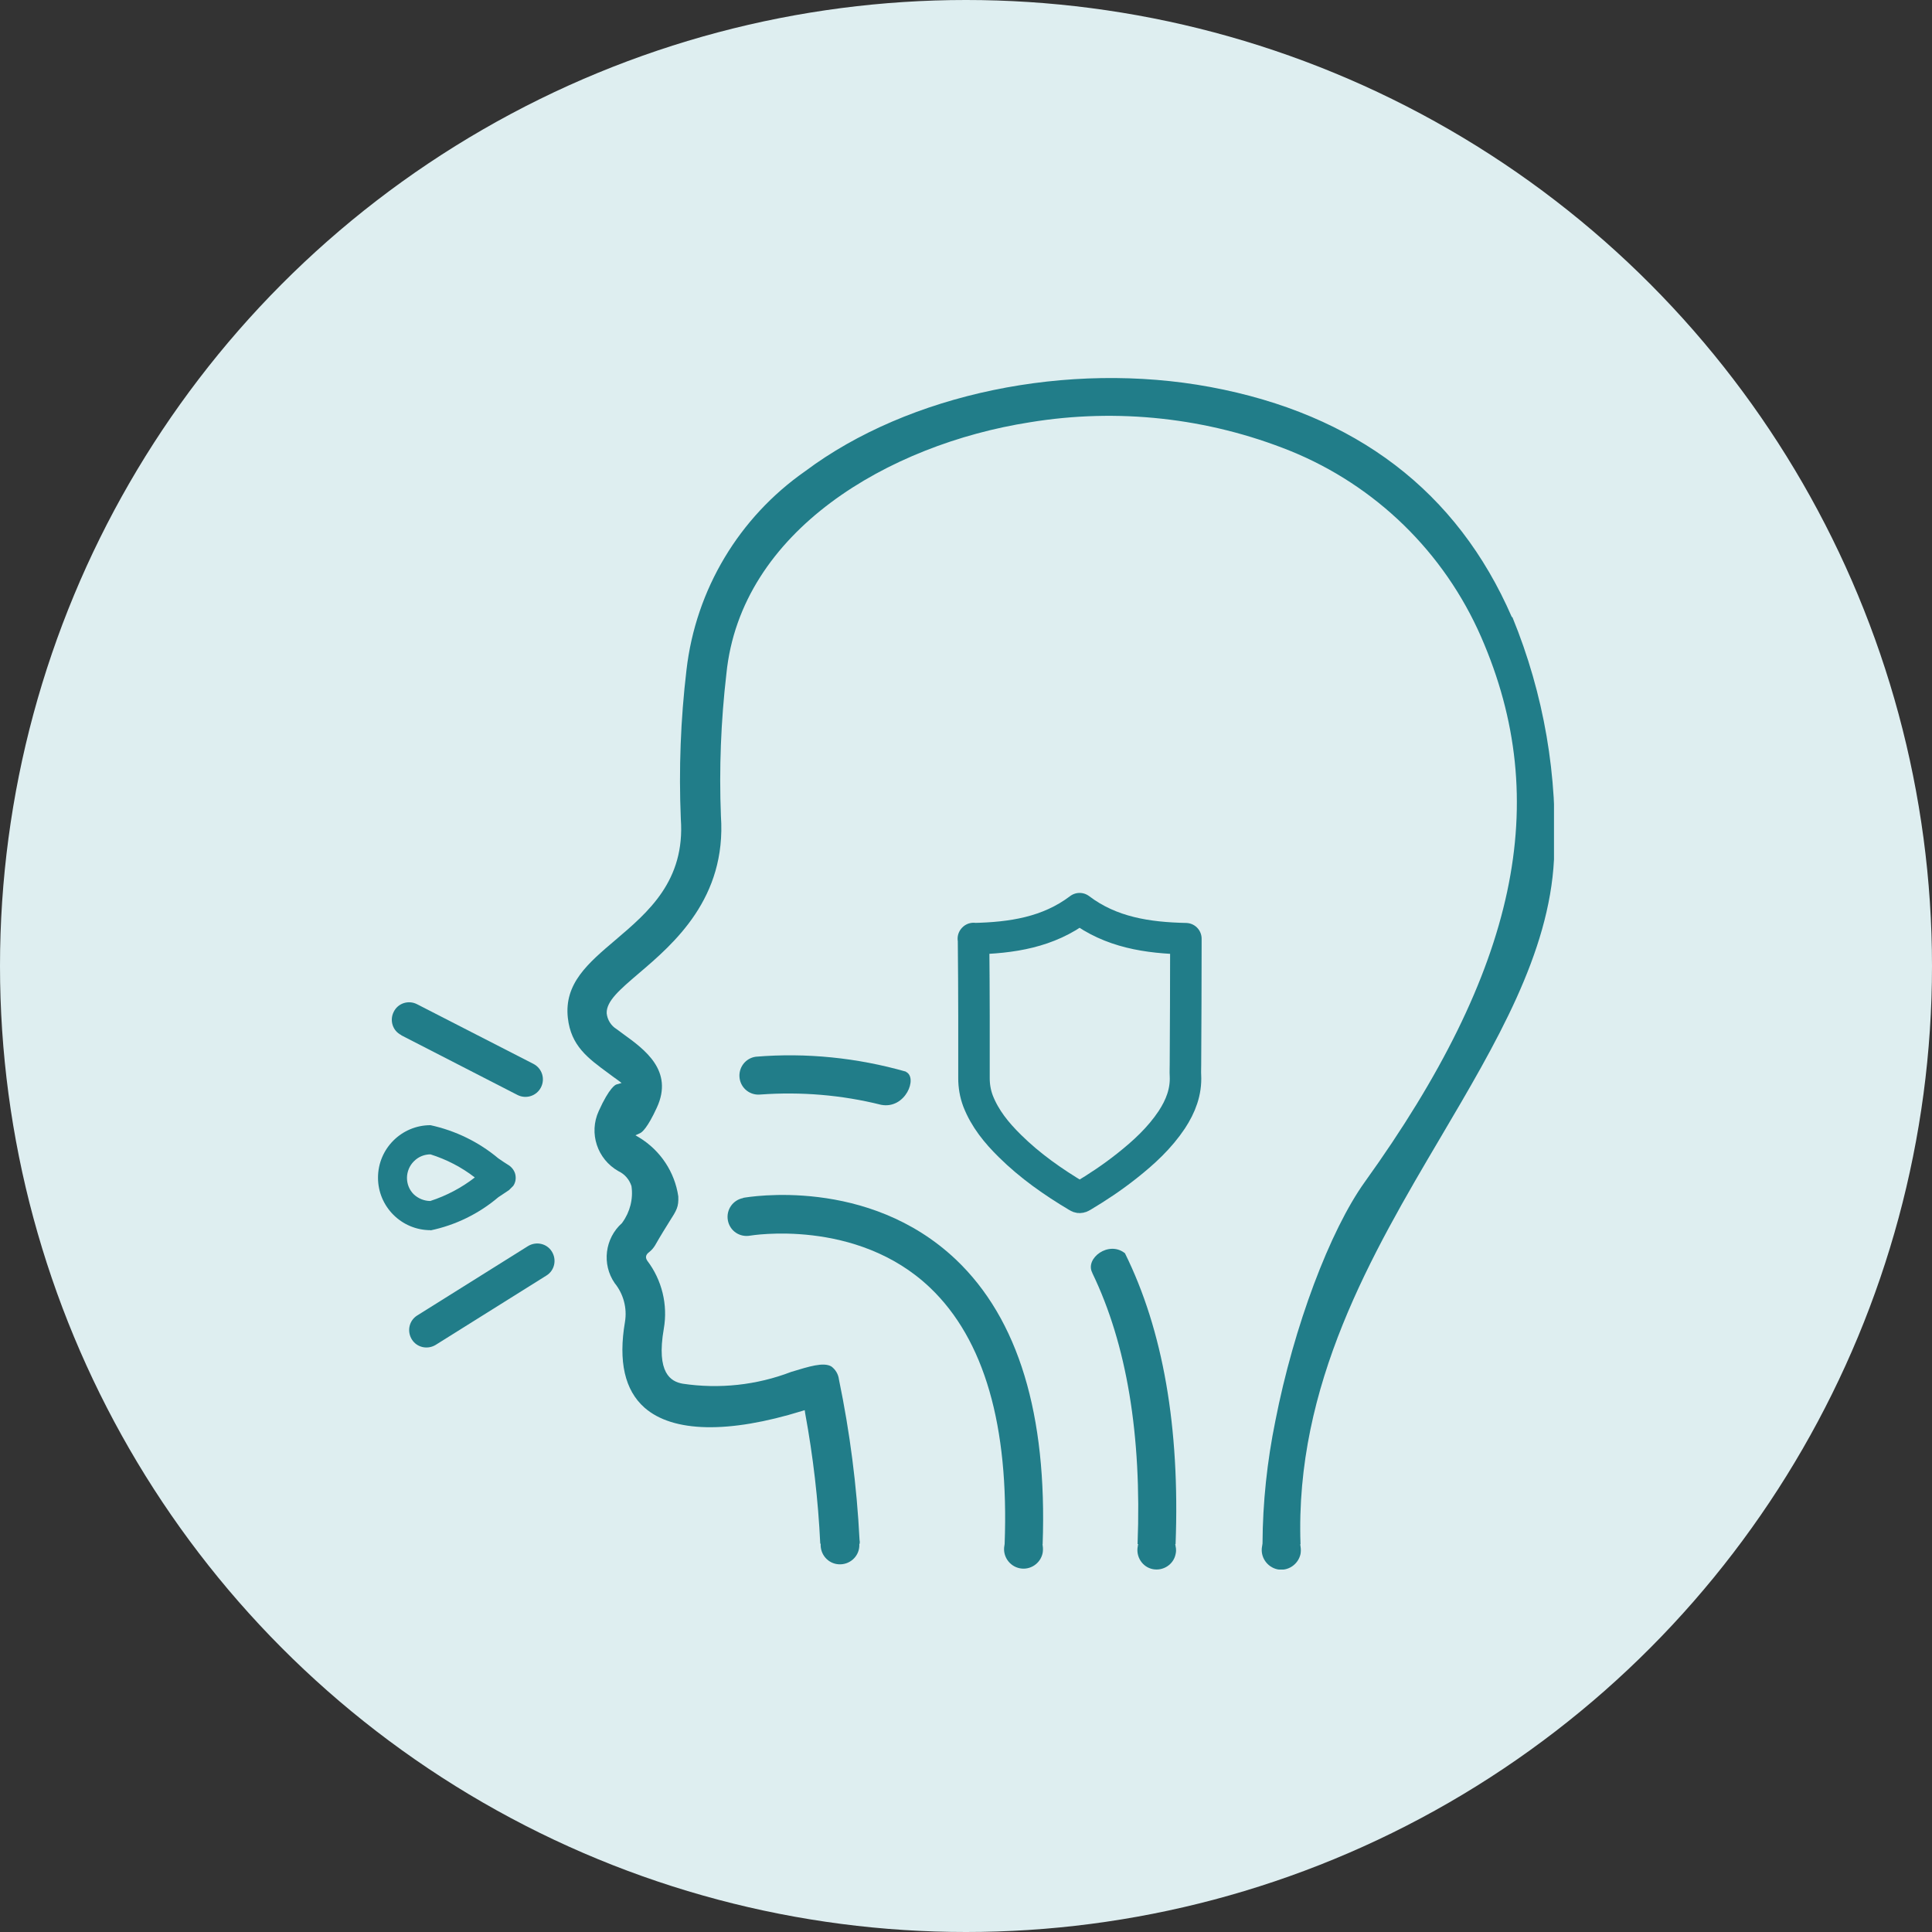 <svg xmlns="http://www.w3.org/2000/svg" xmlns:xlink="http://www.w3.org/1999/xlink" id="Livello_2" data-name="Livello 2" viewBox="0 0 92 92"><rect x="0" y="0" width="92" height="92" fill="#333333" stroke="none"/><defs><style>      .cls-1 {        clip-path: url(#clippath);      }      .cls-2, .cls-3 {        fill: none;      }      .cls-2, .cls-4, .cls-5 {        stroke-width: 0px;      }      .cls-3 {        stroke: #217d89;        stroke-linecap: round;        stroke-linejoin: round;        stroke-width: 1.5px;      }      .cls-4 {        fill: #217d89;      }      .cls-5 {        fill: #deeef0;      }    </style><clipPath id="clippath"><rect class="cls-2" x="18" y="18" width="56" height="56.74"></rect></clipPath></defs><g id="Livello_1-2" data-name="Livello 1"><g><g><circle class="cls-5" cx="46" cy="46" r="46"></circle><g class="cls-1"><g><path class="cls-4" d="m20.5,58.59c1.19-.25,2.3-.79,3.23-1.58l.51-.34.2-.2c.11-.16.14-.35.1-.54-.04-.18-.16-.34-.31-.44-.15-.09-.31-.2-.5-.33-.93-.78-2.04-1.32-3.23-1.58-1.38,0-2.5,1.12-2.5,2.5s1.12,2.5,2.5,2.5m-.78-3.29c.21-.21.49-.32.78-.32.76.24,1.48.61,2.11,1.1-.63.49-1.35.87-2.12,1.12-.29,0-.58-.12-.79-.32-.21-.21-.32-.49-.32-.78,0-.29.12-.58.32-.78"></path><path class="cls-4" d="m19.11,49.3l5.53,2.84c.41.21.91.05,1.12-.36.21-.41.05-.91-.36-1.12l-5.54-2.84c-.41-.21-.91-.05-1.11.36-.21.41-.05.91.36,1.11h0"></path><path class="cls-4" d="m25.14,59.34l-5.27,3.3c-.39.24-.5.75-.26,1.14s.75.5,1.14.26l5.27-3.3c.39-.24.5-.75.26-1.14s-.75-.5-1.14-.26h0"></path><path class="cls-4" d="m35.39,57.05c-.49.09-.82.56-.73,1.06s.56.82,1.06.73h0s5.06-.86,8.57,2.48c2.59,2.47,3.76,6.58,3.55,12.2,0,.03-.01.05-.01.07-.1.5.23.99.73,1.09.5.1.99-.23,1.09-.73.02-.12.02-.24,0-.36,0-.02,0-.04-.01-.06h.01c.22-6.16-1.15-10.72-4.13-13.55-4.19-3.97-9.89-2.98-10.13-2.94"></path><path class="cls-4" d="m71.99,29.38c-2.6-5.98-7.43-9.66-14.35-10.95-6.78-1.26-14.36.31-19.3,4.01-3.15,2.2-5.21,5.64-5.65,9.46-.28,2.36-.37,4.73-.27,7.1.21,2.94-1.55,4.43-3.1,5.75-1.32,1.12-2.46,2.08-2.28,3.72.15,1.33.94,1.91,1.95,2.65.13.1.27.2.41.3l.2.15-.24.07c-.05.01-.34.14-.85,1.27-.48,1.05-.07,2.29.94,2.86.3.14.52.4.62.71.09.61-.07,1.23-.43,1.73l-.02.03c-.82.73-.97,1.96-.35,2.86.42.52.6,1.19.49,1.85-.32,1.88-.01,3.25.93,4.08,1.35,1.19,4.01,1.24,7.5.16l.13-.04.02.14c.38,2.06.62,4.13.72,6.22h.02c-.03.51.35.95.86.98.51.03.95-.35.98-.86,0-.04,0-.08,0-.12h.02v-.12s-.01-.04-.01-.07c-.13-2.57-.46-5.12-.98-7.63-.03-.25-.16-.47-.36-.62-.38-.22-1.06,0-1.92.26-1.64.63-3.42.82-5.16.56-.56-.1-1.27-.49-.9-2.62.2-1.14-.09-2.32-.79-3.24-.14-.21,0-.34.12-.43.1-.08.18-.18.25-.29.29-.51.52-.87.68-1.13.36-.56.45-.71.43-1.21-.17-1.16-.85-2.18-1.84-2.79l-.2-.12.22-.1c.09-.04.35-.24.8-1.22.81-1.76-.59-2.77-1.6-3.5-.11-.08-.22-.16-.31-.23-.27-.16-.45-.45-.48-.76-.02-.58.63-1.13,1.53-1.9,1.67-1.42,4.18-3.58,3.91-7.49-.09-2.26,0-4.53.26-6.77.68-6.82,7.75-10.93,14.44-11.98,4.18-.69,8.48-.22,12.41,1.36,4.07,1.65,7.33,4.83,9.09,8.86,3.43,7.85,1.72,15.85-5.53,25.94-1.67,2.32-3.39,6.9-4.27,11.4-.39,1.92-.6,3.87-.61,5.83,0,.04-.02.09-.02.13-.1.5.23.99.73,1.1.5.1.99-.23,1.1-.73.02-.12.02-.24,0-.36,0-.04-.01-.07-.02-.1h.02c-.27-7.6,3.4-13.84,6.67-19.38,2.66-4.51,5.17-8.76,5.4-13.23.2-3.94-.48-7.88-1.98-11.54"></path><path class="cls-4" d="m43.14,51.03c-2.32-.66-4.74-.91-7.15-.71-.5.07-.84.53-.77,1.03.07.48.5.82.99.77,1.93-.14,3.87.02,5.75.49,1.16.22,1.76-1.3,1.18-1.57"></path><path class="cls-4" d="m53.57,59.68c-.77-.62-1.91.24-1.56.92,0,0,0,0,.01.03,1.63,3.38,2.35,7.69,2.15,12.9h.03s-.02.07-.02.1c-.1.5.22.99.71,1.09.5.1.99-.22,1.09-.71.03-.12.03-.25,0-.38,0-.04-.01-.07-.02-.1h.02c.21-5.56-.6-10.19-2.41-13.85,0-.02.03.02,0,0"></path></g></g></g><g id="vXTYv0.tif"><path class="cls-3" d="m46.35,44.7c1.83-.04,3.57-.3,5.06-1.43,1.49,1.13,3.23,1.39,5.06,1.43,0,.11,0,.21,0,.31,0,1.9-.01,3.8-.02,5.7,0,.17-.01.34,0,.5.04.78-.23,1.47-.65,2.11-.58.87-1.33,1.56-2.14,2.2-.68.54-1.4,1.02-2.14,1.46-.08.05-.14.05-.21,0-1.16-.69-2.26-1.46-3.22-2.41-.63-.62-1.19-1.3-1.52-2.15-.13-.35-.19-.71-.19-1.08,0-.99,0-1.98,0-2.97,0-1.17-.01-2.34-.02-3.51,0-.05,0-.11,0-.17Z"></path></g></g></g></svg>